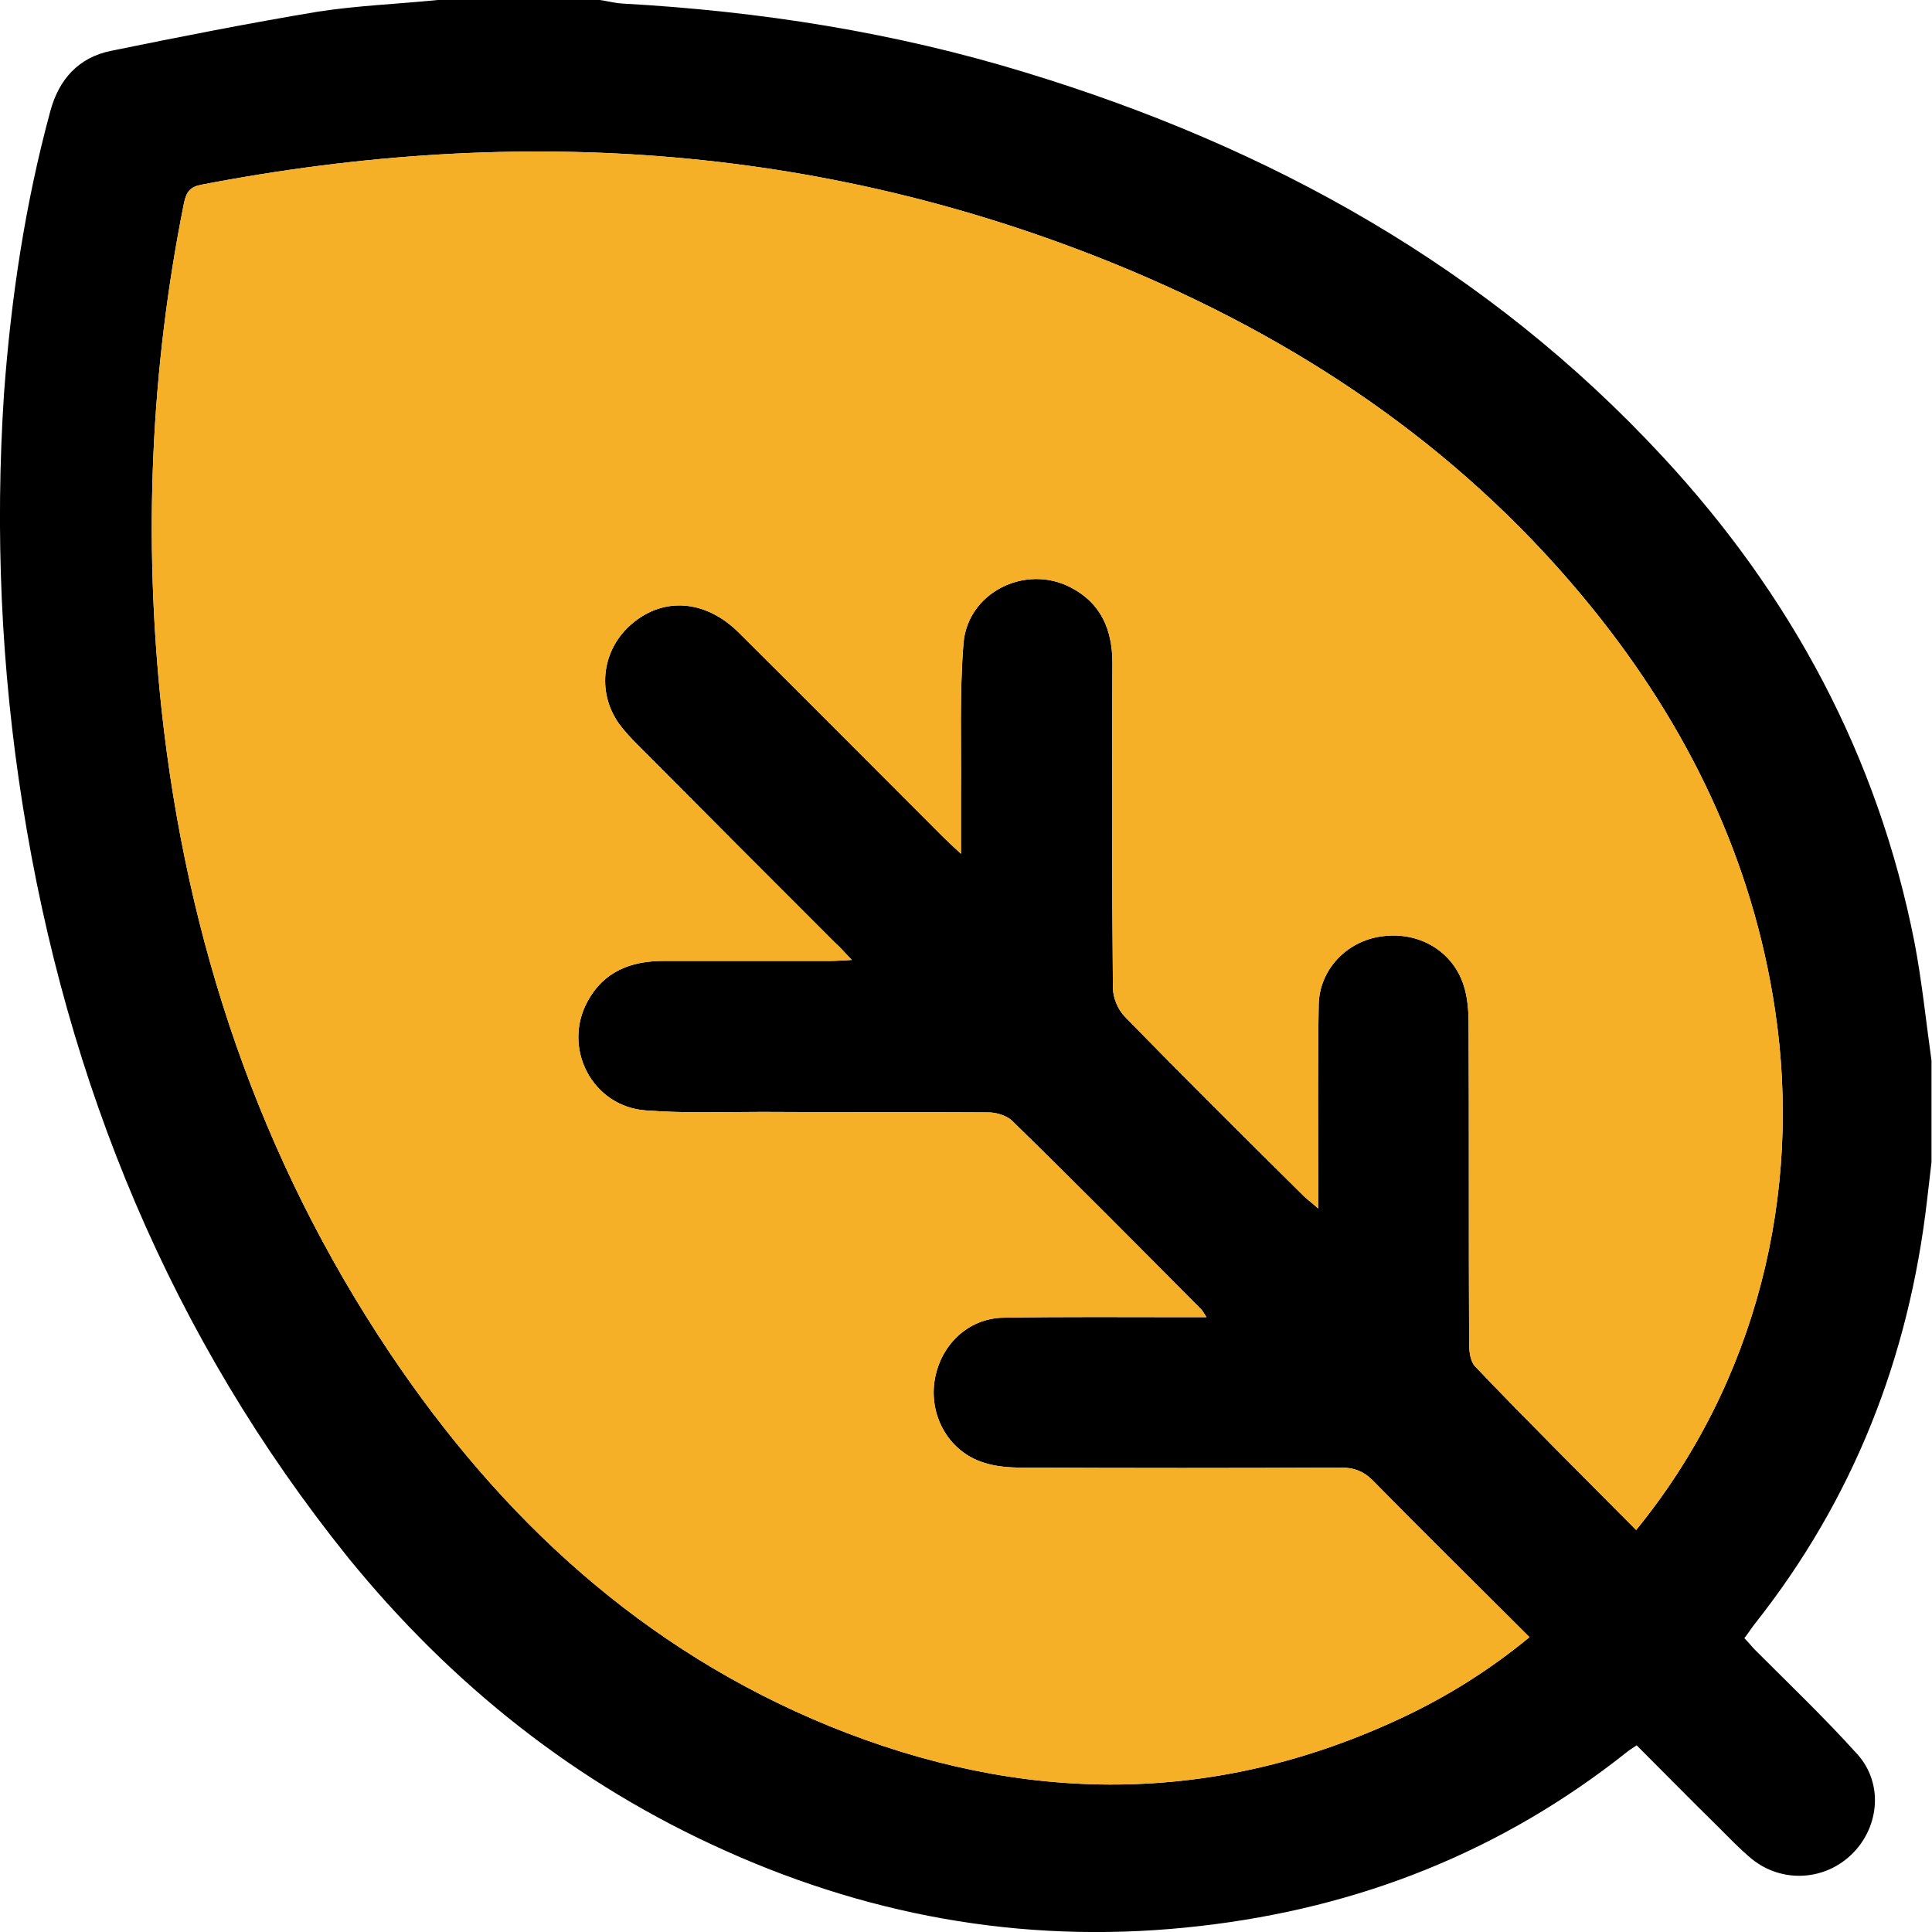 <svg xmlns="http://www.w3.org/2000/svg" xmlns:xlink="http://www.w3.org/1999/xlink" id="Layer_1" x="0px" y="0px" viewBox="0 0 384 384" style="enable-background:new 0 0 384 384;" xml:space="preserve"><style type="text/css">	.st0{fill:#F5B027;}</style><g>	<path d="M87,0c10.7,0,21.5,0,32.2,0c1.5,0.2,2.9,0.6,4.4,0.7c27.3,1.5,54.1,5.7,80.2,13.7c48.6,14.8,91.8,38.7,126.7,76.4  c25.5,27.5,42.7,59.4,50,96.4c1.5,7.8,2.3,15.8,3.4,23.6c0,6.7,0,13.5,0,20.2c-0.3,2.6-0.6,5.1-0.9,7.7  c-3.6,31.1-14.6,59.2-34.1,83.9c-0.8,1-1.4,2-2.2,3c0.9,0.9,1.5,1.7,2.2,2.4c6.8,6.8,13.8,13.5,20.2,20.6  c5.2,5.7,4.5,14.3-0.8,19.7c-5.4,5.5-14,6.1-20.1,1.2c-2.3-1.9-4.4-4.1-6.5-6.2c-5.5-5.4-10.9-10.9-16.4-16.4  c-0.9,0.6-1.4,0.9-1.9,1.3c-24.9,19.8-53.3,31-84.8,34.6c-32.8,3.8-64.2-1.4-94.3-14.9c-29.8-13.3-54.6-33.1-75.1-58.3  C34,265.8,13.3,215.5,4.5,160C0.2,132.9-1,105.6,0.8,78.2C2.2,59.2,5,40.5,10,22.1c1.7-6.3,5.6-10.7,12.1-12  c13.7-2.8,27.4-5.5,41.2-7.8C71.1,1.1,79.1,0.8,87,0z M325.2,304.1c23.9-29.3,33.1-66.9,27.6-103.4c-4.5-30-17.4-56.4-36.3-79.8  C292,90.6,260.9,69.1,225.3,54C165.4,28.7,103.5,24.5,40.1,36.7c-2.2,0.4-3,1.3-3.5,3.5c-6.7,33.3-8.1,66.9-4.5,100.7  c5,46.2,19.4,89.2,45.3,127.9c22.1,33,50.3,59.1,87.5,74.3c38.1,15.5,76.3,16,114-1.8c8.9-4.2,17.2-9.4,25.1-15.9  c-10.6-10.6-21-20.8-31.2-31.2c-1.8-1.8-3.7-2.5-6.2-2.5c-21.1,0.1-42.2,0.1-63.4,0c-2.6,0-5.3-0.2-7.7-1  c-6.7-2.1-10.7-8.9-9.8-15.9c1-7.3,6.6-12.8,13.8-12.9c12-0.2,24-0.1,36-0.1c1.3,0,2.6,0,4.3,0c-0.6-0.9-0.8-1.3-1-1.5  c-12.5-12.6-25-25.2-37.7-37.6c-1.1-1-3.1-1.6-4.6-1.6c-15-0.1-30,0-45-0.1c-7.7,0-15.5,0.3-23.2-0.3  c-10.6-0.8-16.6-12.4-11.5-21.7c3.2-5.9,8.6-8,15-8c11,0,22,0,33,0c1.3,0,2.6-0.1,4.5-0.2c-1.5-1.6-2.4-2.6-3.4-3.5  c-13.1-13.1-26.2-26.2-39.2-39.3c-1.3-1.3-2.6-2.7-3.7-4.2c-4.5-6.4-3.3-14.9,2.7-19.9c6.3-5.3,14.6-4.7,21.2,1.9  c13.6,13.5,27,27,40.6,40.6c0.9,0.9,1.9,1.8,3.5,3.3c0-4.6,0-8.2,0-11.8c0.1-10-0.3-20,0.5-30c0.8-10.1,12.2-15.8,21.2-11.2  c6.1,3.1,8.4,8.4,8.4,15.1c-0.1,21.5-0.1,43,0.1,64.5c0,2,1,4.4,2.4,5.8c11.7,12,23.6,23.8,35.5,35.6c0.7,0.7,1.6,1.3,2.9,2.5  c0-2.1,0-3.4,0-4.8c0-11.9-0.1-23.7,0.1-35.6c0.1-7.1,5.6-12.8,12.6-13.7c7.3-1,14,2.9,16.2,9.7c0.8,2.4,1,5.2,1,7.7  c0.1,21.2,0,42.5,0.1,63.7c0,1.5,0.3,3.5,1.2,4.4C303.5,282.4,314.3,293.1,325.2,304.1z"></path></g><path class="st0" d="M325.2,304.1c23.9-29.3,33.1-66.9,27.6-103.4c-4.5-30-17.4-56.4-36.3-79.8C292,90.6,260.9,69.1,225.3,54 C165.4,28.7,103.5,24.5,40.1,36.7c-2.2,0.4-3,1.3-3.5,3.5c-6.7,33.3-8.1,66.9-4.5,100.7c5,46.2,19.4,89.2,45.3,127.9 c22.1,33,50.3,59.1,87.5,74.3c38.1,15.5,76.3,16,114-1.8c8.9-4.2,17.2-9.4,25.1-15.9c-10.6-10.6-21-20.8-31.2-31.2 c-1.8-1.8-3.7-2.5-6.2-2.5c-21.1,0.1-42.2,0.1-63.4,0c-2.6,0-5.3-0.2-7.7-1c-6.7-2.1-10.7-8.9-9.8-15.9c1-7.3,6.6-12.8,13.8-12.9 c12-0.2,24-0.1,36-0.1c1.3,0,2.6,0,4.3,0c-0.6-0.9-0.8-1.3-1-1.5c-12.5-12.6-25-25.2-37.7-37.6c-1.1-1-3.1-1.6-4.6-1.6 c-15-0.1-30,0-45-0.1c-7.7,0-15.5,0.3-23.2-0.3c-10.6-0.8-16.6-12.4-11.5-21.7c3.2-5.9,8.6-8,15-8c11,0,22,0,33,0 c1.3,0,2.6-0.1,4.5-0.2c-1.5-1.6-2.4-2.6-3.4-3.5c-13.1-13.1-26.2-26.2-39.2-39.3c-1.3-1.3-2.6-2.7-3.7-4.2 c-4.5-6.4-3.3-14.9,2.7-19.9c6.3-5.3,14.6-4.7,21.2,1.9c13.6,13.5,27,27,40.6,40.6c0.9,0.9,1.9,1.8,3.5,3.3c0-4.6,0-8.2,0-11.8 c0.1-10-0.3-20,0.5-30c0.8-10.1,12.2-15.8,21.2-11.2c6.1,3.1,8.4,8.4,8.4,15.1c-0.1,21.5-0.1,43,0.1,64.5c0,2,1,4.4,2.4,5.8 c11.7,12,23.6,23.8,35.5,35.6c0.7,0.7,1.6,1.3,2.9,2.5c0-2.1,0-3.4,0-4.8c0-11.9-0.1-23.7,0.1-35.6c0.1-7.1,5.6-12.8,12.6-13.7 c7.3-1,14,2.9,16.2,9.7c0.8,2.4,1,5.2,1,7.7c0.1,21.2,0,42.5,0.1,63.7c0,1.5,0.3,3.5,1.2,4.4C303.5,282.4,314.3,293.1,325.2,304.1z"></path></svg>